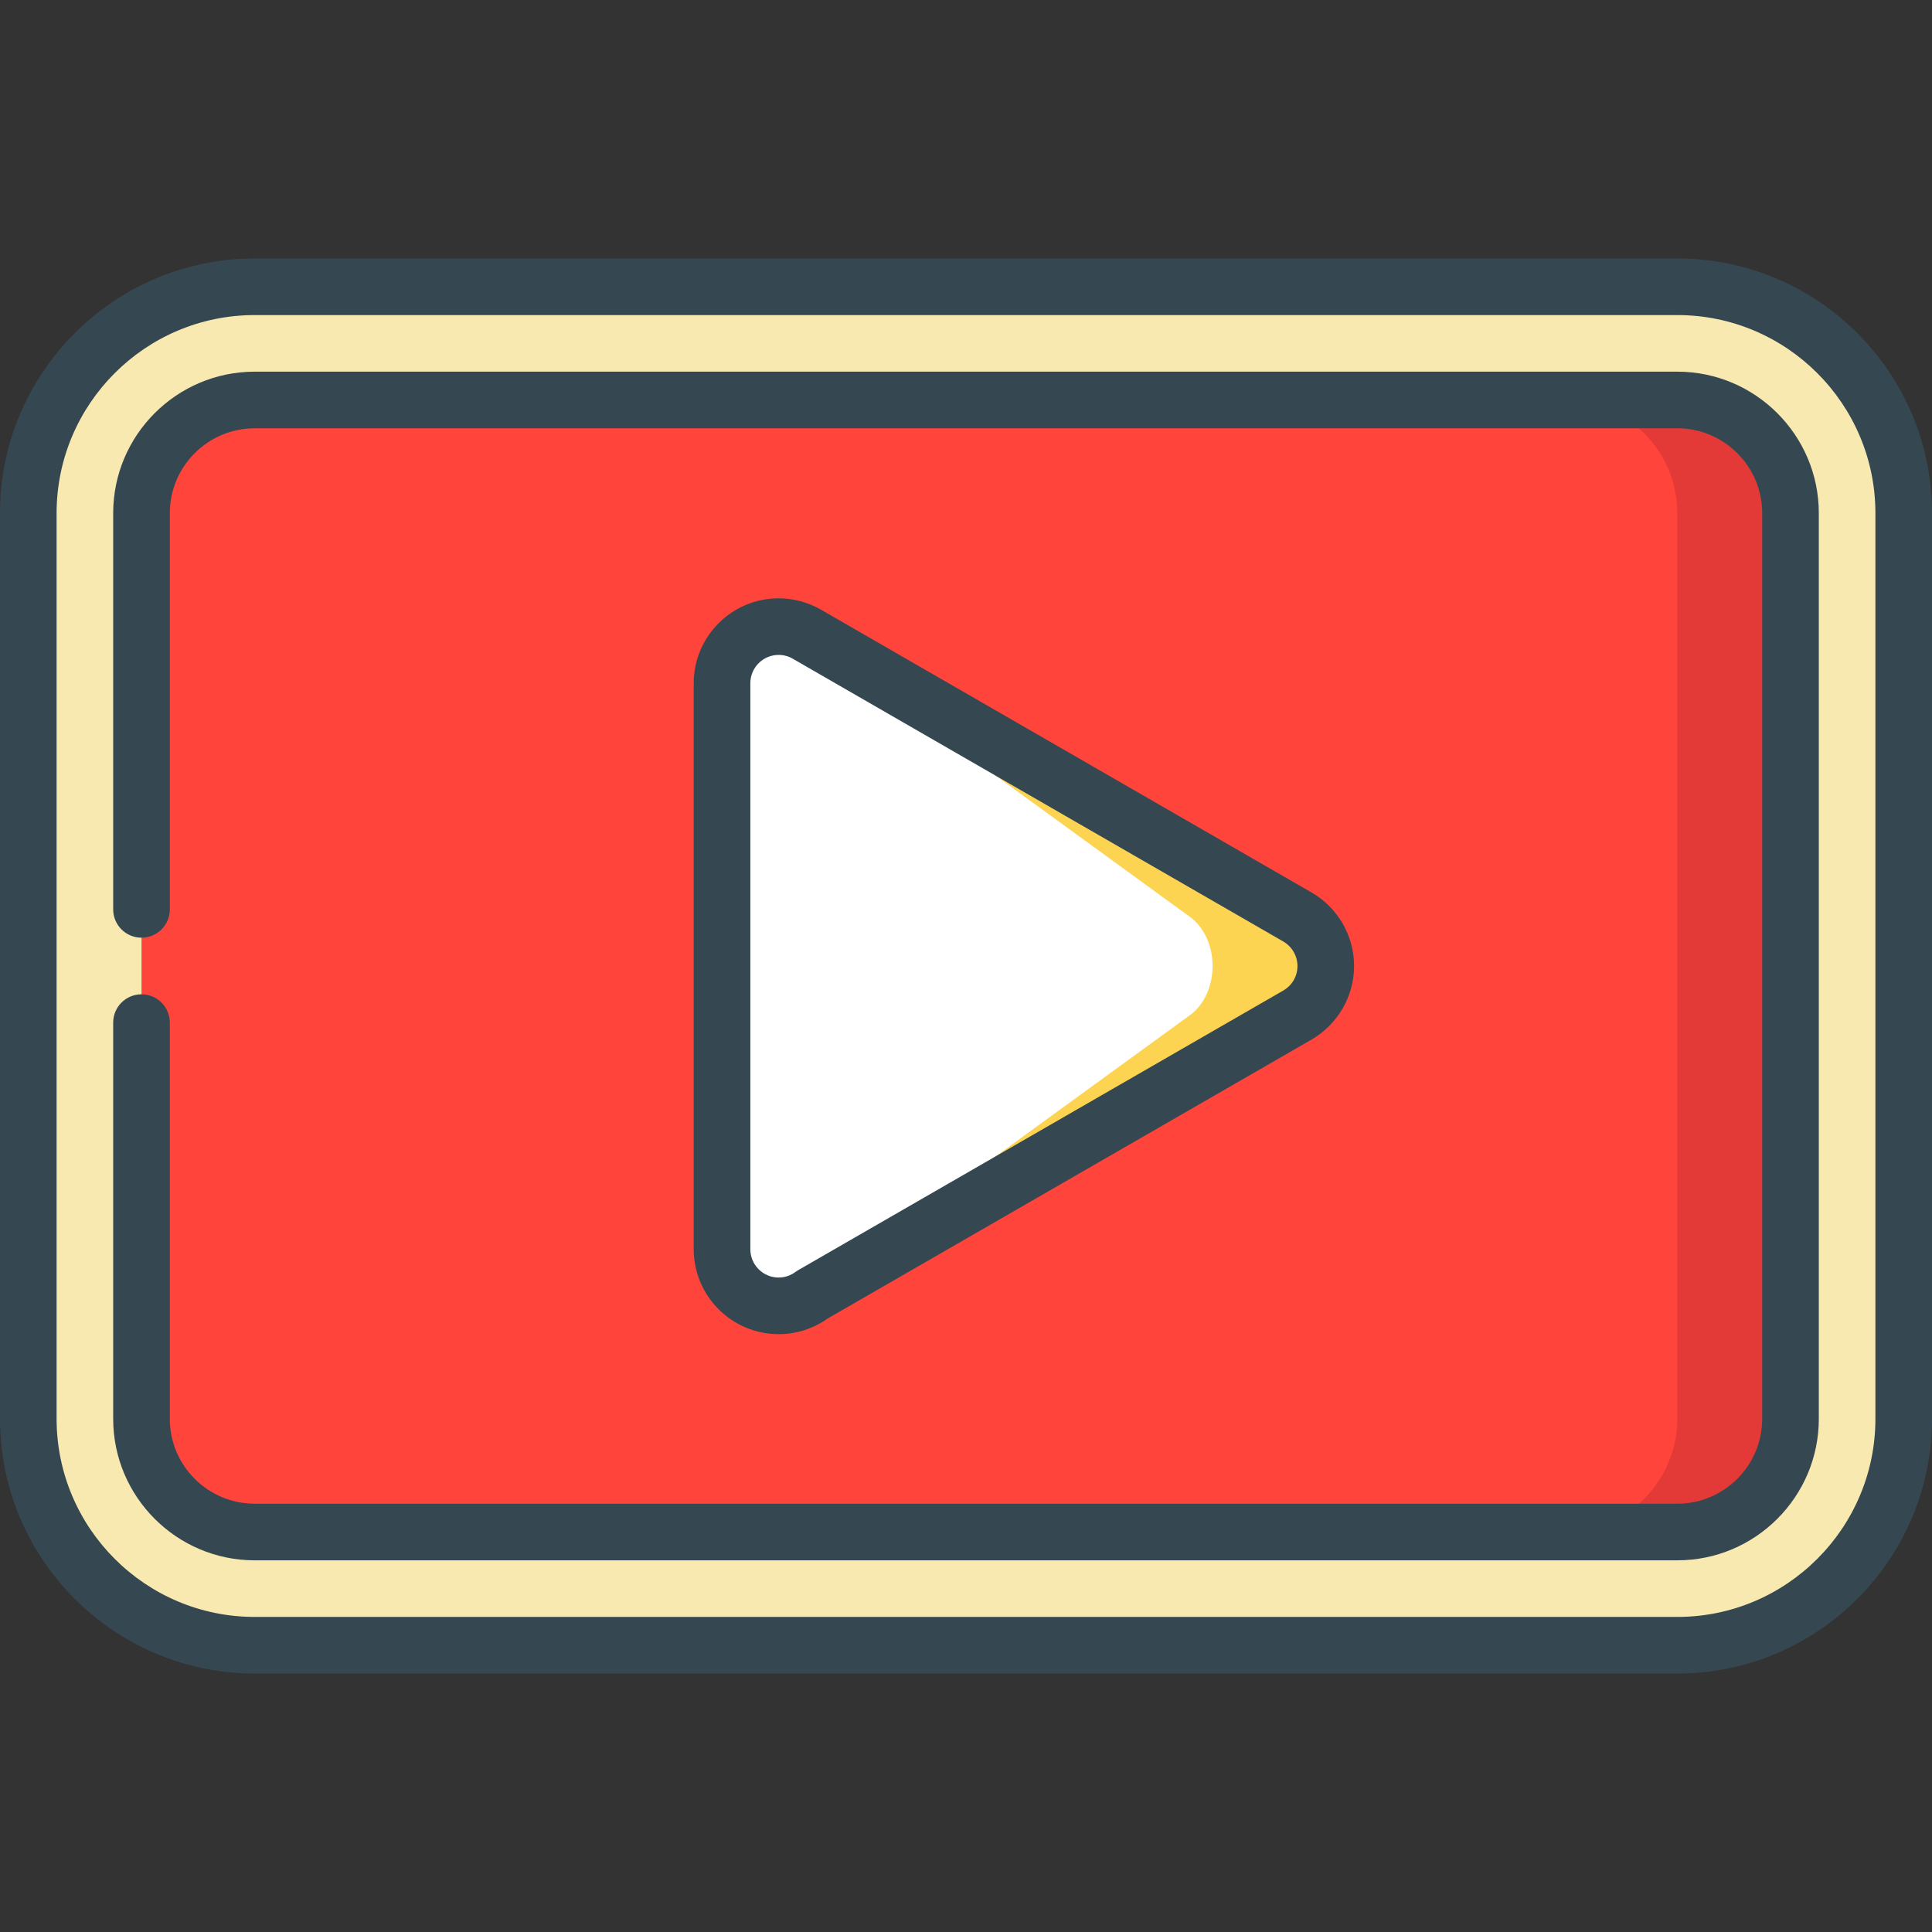 <svg width="48" height="48" viewBox="0 0 48 48" fill="none" xmlns="http://www.w3.org/2000/svg">
<rect x="0" y="0" width="48" height="48" fill="#333333" stroke="none"/>
<g clip-path="url(#clip0_2059_108)">
<path d="M41.672 40.875H6.328C3.222 40.875 0.703 38.357 0.703 35.25V12.75C0.703 9.643 3.222 7.125 6.328 7.125H41.672C44.779 7.125 47.297 9.643 47.297 12.75V35.25C47.297 38.357 44.779 40.875 41.672 40.875Z" fill="#F8E9B1"/>
<path d="M41.672 9.938H38.859V38.062H41.672C43.223 38.062 44.484 36.801 44.484 35.25V12.75C44.484 11.199 43.223 9.938 41.672 9.938Z" fill="#E33A38"/>
<path d="M41.672 35.25V12.75C41.672 11.199 40.41 9.938 38.859 9.938H6.328C4.777 9.938 3.516 11.199 3.516 12.75V35.25C3.516 36.801 4.777 38.062 6.328 38.062H38.859C40.41 38.062 41.672 36.801 41.672 35.25Z" fill="#FF443B"/>
<path d="M32.233 22.782C32.233 22.781 20.046 15.755 20.046 15.755C19.839 15.638 19.6 15.568 19.345 15.568V32.443C19.656 32.443 19.943 32.341 20.177 32.169L32.233 25.219C32.654 24.975 32.938 24.521 32.938 24C32.938 23.479 32.654 23.025 32.233 22.782Z" fill="#FDD452"/>
<path d="M29.567 25.219C29.901 24.975 30.126 24.521 30.126 24C30.126 23.479 29.901 23.025 29.567 22.782C29.567 22.781 19.901 15.755 19.901 15.755C19.737 15.638 19.547 15.568 19.345 15.568C18.568 15.568 17.939 16.198 17.939 16.975V31.037C17.939 31.814 18.568 32.443 19.345 32.443C19.592 32.443 19.82 32.341 20.004 32.169L29.567 25.219Z" fill="white"/>
<path d="M41.672 6.422H6.328C2.839 6.422 0 9.261 0 12.75V35.25C0 38.739 2.839 41.578 6.328 41.578H41.672C45.161 41.578 48 38.739 48 35.25V12.75C48 9.261 45.161 6.422 41.672 6.422ZM46.594 35.25C46.594 37.964 44.386 40.172 41.672 40.172H6.328C3.614 40.172 1.406 37.964 1.406 35.25V12.75C1.406 10.036 3.614 7.828 6.328 7.828H41.672C44.386 7.828 46.594 10.036 46.594 12.75V35.25Z" fill="#354852"/>
<path d="M41.672 9.234H6.328C4.39 9.234 2.812 10.811 2.812 12.75V22.594C2.812 22.982 3.127 23.297 3.516 23.297C3.904 23.297 4.219 22.982 4.219 22.594V12.75C4.219 11.587 5.165 10.641 6.328 10.641H41.672C42.835 10.641 43.781 11.587 43.781 12.75V35.25C43.781 36.413 42.835 37.359 41.672 37.359H6.328C5.165 37.359 4.219 36.413 4.219 35.25V25.406C4.219 25.018 3.904 24.703 3.516 24.703C3.127 24.703 2.812 25.018 2.812 25.406V35.25C2.812 37.189 4.39 38.766 6.328 38.766H41.672C43.61 38.766 45.188 37.189 45.188 35.25V12.75C45.188 10.811 43.61 9.234 41.672 9.234Z" fill="#354852"/>
<path d="M20.558 32.761L32.587 25.827C33.237 25.449 33.642 24.749 33.642 24C33.642 23.249 33.237 22.549 32.585 22.173C32.537 22.146 32.491 22.119 32.448 22.094L20.394 15.145C20.073 14.962 19.71 14.865 19.345 14.865C18.182 14.865 17.235 15.812 17.235 16.975V31.037C17.235 32.2 18.182 33.147 19.345 33.147C19.782 33.147 20.201 33.013 20.558 32.761ZM18.642 31.037V16.975C18.642 16.587 18.957 16.271 19.345 16.271C19.469 16.271 19.587 16.303 19.695 16.365C19.814 16.434 31.635 23.247 31.875 23.387C31.877 23.388 31.88 23.39 31.882 23.391C32.1 23.517 32.235 23.75 32.235 24C32.235 24.253 32.103 24.482 31.882 24.61L19.825 31.56C19.803 31.573 19.781 31.587 19.76 31.603C19.675 31.666 19.534 31.74 19.345 31.74C18.957 31.74 18.642 31.425 18.642 31.037Z" fill="#354852"/>
</g>
<defs>
<clipPath id="clip0_2059_108">
<rect width="48" height="48" fill="white"/>
</clipPath>
</defs>
</svg>
